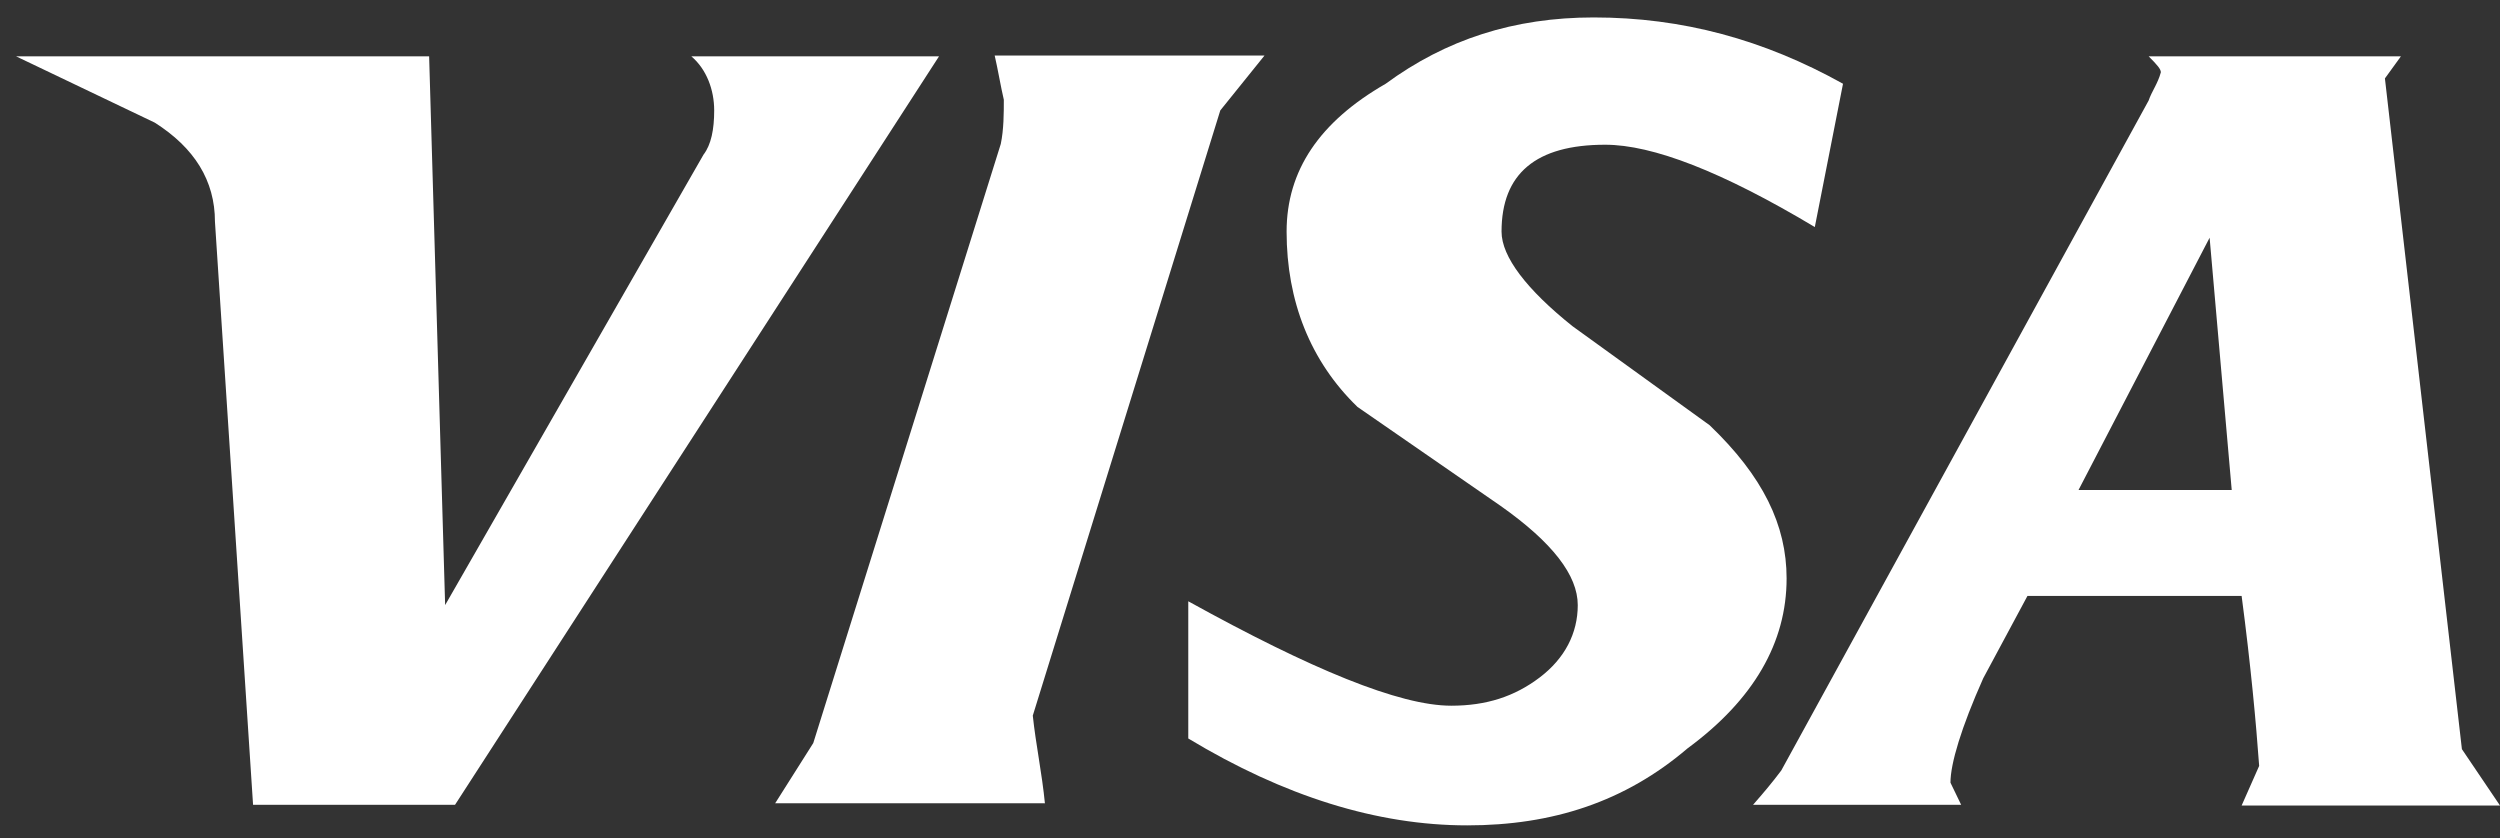 <svg width="328" height="110" xmlns="http://www.w3.org/2000/svg">

 <rect width="100%" height="100%" fill="#333333" stroke="none"/>

 <g>
  <title>background</title>
  <rect fill="none" id="canvas_background" height="112" width="330" y="-1" x="-1"/>
 </g>
 <g>
  <title>Layer 1</title>
  <path fill="#ffffff" clip-rule="evenodd" fill-rule="evenodd" id="svg_5" d="m93.702,14.488c0,2.5 -0.4,4.5 -1.4,5.8l-33.9,59.1l-2.1,-72l-54.2,0l18.2,8.7c5.2,3.3 7.9,7.6 7.9,13l5,76.5l26.5,0l63.5,-98.2l-32.5,0c2,1.7 3,4.4 3,7.1l0,0z" class="st1"/>
  <path fill="#ffffff" clip-rule="evenodd" fill-rule="evenodd" id="svg_6" d="m312.902,10.288l2.1,-2.9l-33.1,0c1.2,1.2 1.6,1.7 1.6,2.1c-0.4,1.5 -1.2,2.5 -1.6,3.7l-48.2,87.9c-1.2,1.6 -2.3,2.9 -3.7,4.5l27.3,0l-1.4,-2.9c0,-2.5 1.4,-7.2 4.3,-13.7l5.8,-10.8l28.1,0c1.2,9.1 1.9,16.7 2.3,22.3l-2.3,5.2l33.9,0l-5,-7.4l-10.1,-88l0,0zm-20.1,54l-20.1,0l17.2,-33.1l2.9,33.1l0,0z" class="st1"/>
  <path fill="#ffffff" clip-rule="evenodd" fill-rule="evenodd" id="svg_7" d="m209.102,2.288c-10.5,0 -19.4,2.9 -27.3,8.7c-8.7,5 -13,11.4 -13,19.4c0,9.1 3.1,17 9.3,23l18.8,13c6.8,4.8 10.1,9.1 10.1,13c0,3.7 -1.7,7 -5,9.5c-3.3,2.5 -7,3.7 -11.6,3.7c-6.8,0 -18.4,-4.8 -34.5,-13.7l0,18c12.6,7.6 24.8,11.4 36.6,11.4c11.2,0 20.7,-3.1 28.9,-10.1c8.7,-6.4 13,-13.9 13,-22.3c0,-7 -3.1,-13.4 -10.1,-20.1l-18,-13c-6,-4.8 -9.3,-9.1 -9.3,-12.4c0,-7.6 4.5,-11.4 13.6,-11.4c6.2,0 15.3,3.5 27.5,10.8l3.7,-18.8c-10.4,-5.8 -21.1,-8.7 -32.7,-8.7l0,0z" class="st1"/>
  <path fill="#ffffff" clip-rule="evenodd" fill-rule="evenodd" id="svg_8" d="m137.102,105.488c-0.4,-4.1 -1.2,-7.8 -1.6,-11.6l24.6,-79.4l5.8,-7.2l-35.4,0c0.4,1.7 0.8,4.1 1.2,5.8c0,1.7 0,3.9 -0.4,5.8l-24.6,78.6l-5,7.9l35.4,0l0,0.1z" class="st1"/>
 </g>
</svg>